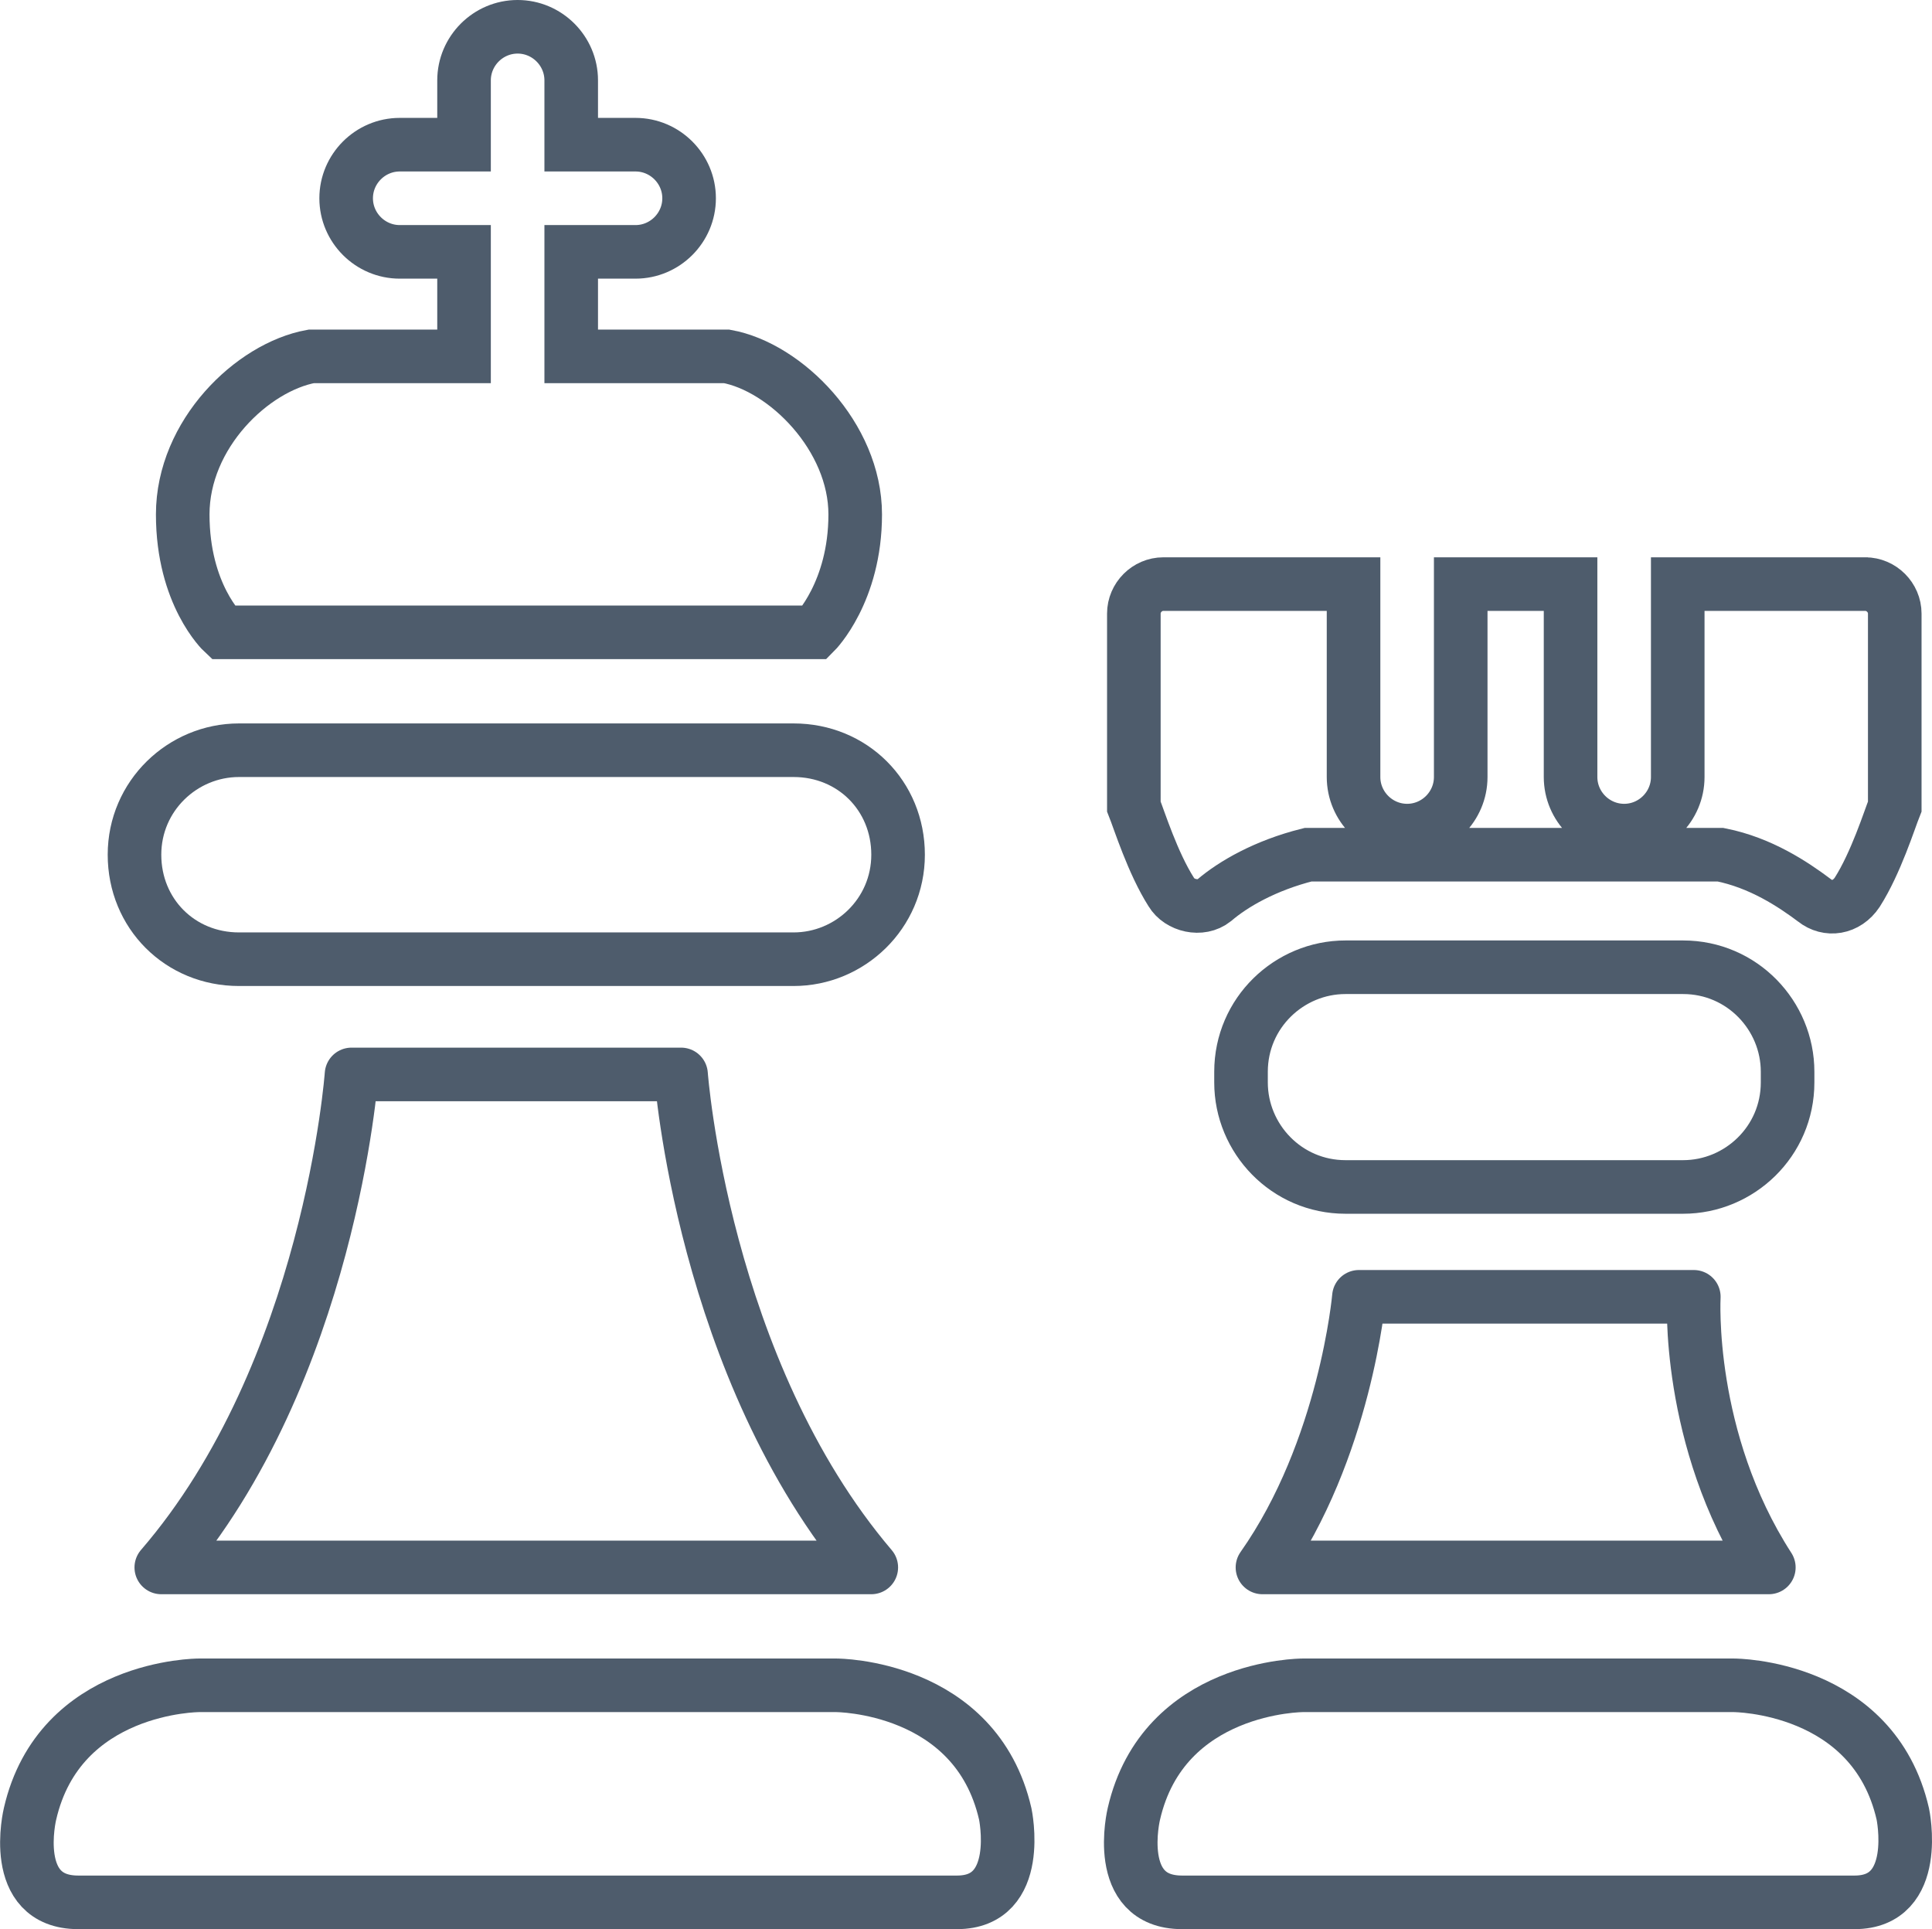 <?xml version="1.0" encoding="UTF-8"?> <svg xmlns="http://www.w3.org/2000/svg" id="a" width="72.11" height="72" viewBox="0 0 72.11 72"><path d="M29.62,28H8.92c-2.1,0-3.9,1.7-3.9,3.9s1.7,3.9,3.9,3.9h20.7c2.1,0,3.9-1.7,3.9-3.9s-1.7-3.9-3.9-3.9Z" fill="none" stroke="#4e5c6c" stroke-miterlimit="10" stroke-width="2"></path><path d="M27.02,13.3h-5.7v-3.9h2.4c1.1,0,2-.9,2-2s-.9-2-2-2h-2.4v-2.4c0-1.1-.9-2-2-2s-2,.9-2,2v2.4h-2.4c-1.1,0-2,.9-2,2s.9,2,2,2h2.4v3.9h-5.7c-2.2.4-4.8,2.9-4.8,5.9s1.5,4.4,1.5,4.4h22.1s1.5-1.5,1.5-4.4-2.6-5.5-4.8-5.9h-.1Z" fill="none" stroke="#4e5c6c" stroke-miterlimit="10" stroke-width="2"></path><path d="M18.22,58.5H6.02c6.3-7.3,7.1-18.4,7.1-18.4h12.3s.8,11,7.1,18.4h-14.3Z" fill="none" stroke="#4e5c6c" stroke-linecap="round" stroke-linejoin="round" stroke-width="2"></path><path d="M16.92,71H2.92c-2.6,0-1.8-3.3-1.8-3.3,1.1-4.8,6.3-4.8,6.3-4.8h23.8s5.2,0,6.3,4.8c0,0,.7,3.3-1.8,3.3h-18.8Z" fill="none" stroke="#4e5c6c" stroke-miterlimit="10" stroke-width="2"></path><path d="M62.82,36.1h-12.6c-2.1,0-3.9,1.7-3.9,3.9v.4c0,2.1,1.7,3.9,3.9,3.9h12.6c2.1,0,3.9-1.7,3.9-3.9v-.4c0-2.1-1.7-3.9-3.9-3.9Z" fill="none" stroke="#4e5c6c" stroke-miterlimit="10" stroke-width="2"></path><path d="M55.82,58.5h-8.7c3.1-4.4,3.6-10.1,3.6-10.1h12.5s-.3,5.3,2.8,10.1h-10.2Z" fill="none" stroke="#4e5c6c" stroke-linejoin="round" stroke-width="2"></path><path d="M44.12,71c-2.6,0-1.8-3.3-1.8-3.3,1.1-4.8,6.3-4.8,6.3-4.8h16.1s5.2,0,6.3,4.8c0,0,.7,3.3-1.8,3.3h-25.1Z" fill="none" stroke="#4e5c6c" stroke-miterlimit="10" stroke-width="2"></path><path d="M69.72,21.8h-7.1v7.2c0,1.1-.9,2-2,2s-2-.9-2-2v-7.2h-4.1v7.2c0,1.1-.9,2-2,2s-2-.9-2-2v-7.2h-7.1c-.6,0-1.1.5-1.1,1.1v7.2c.2.5.7,2.1,1.4,3.2.3.5,1.1.7,1.6.3.7-.6,1.9-1.3,3.5-1.7h15.4c1.5.3,2.7,1.1,3.5,1.7.5.4,1.2.3,1.6-.3.7-1.1,1.2-2.7,1.4-3.2v-7.2c0-.6-.5-1.1-1.1-1.1h.1Z" fill="none" stroke="#4e5c6c" stroke-miterlimit="10" stroke-width="2"></path></svg> 